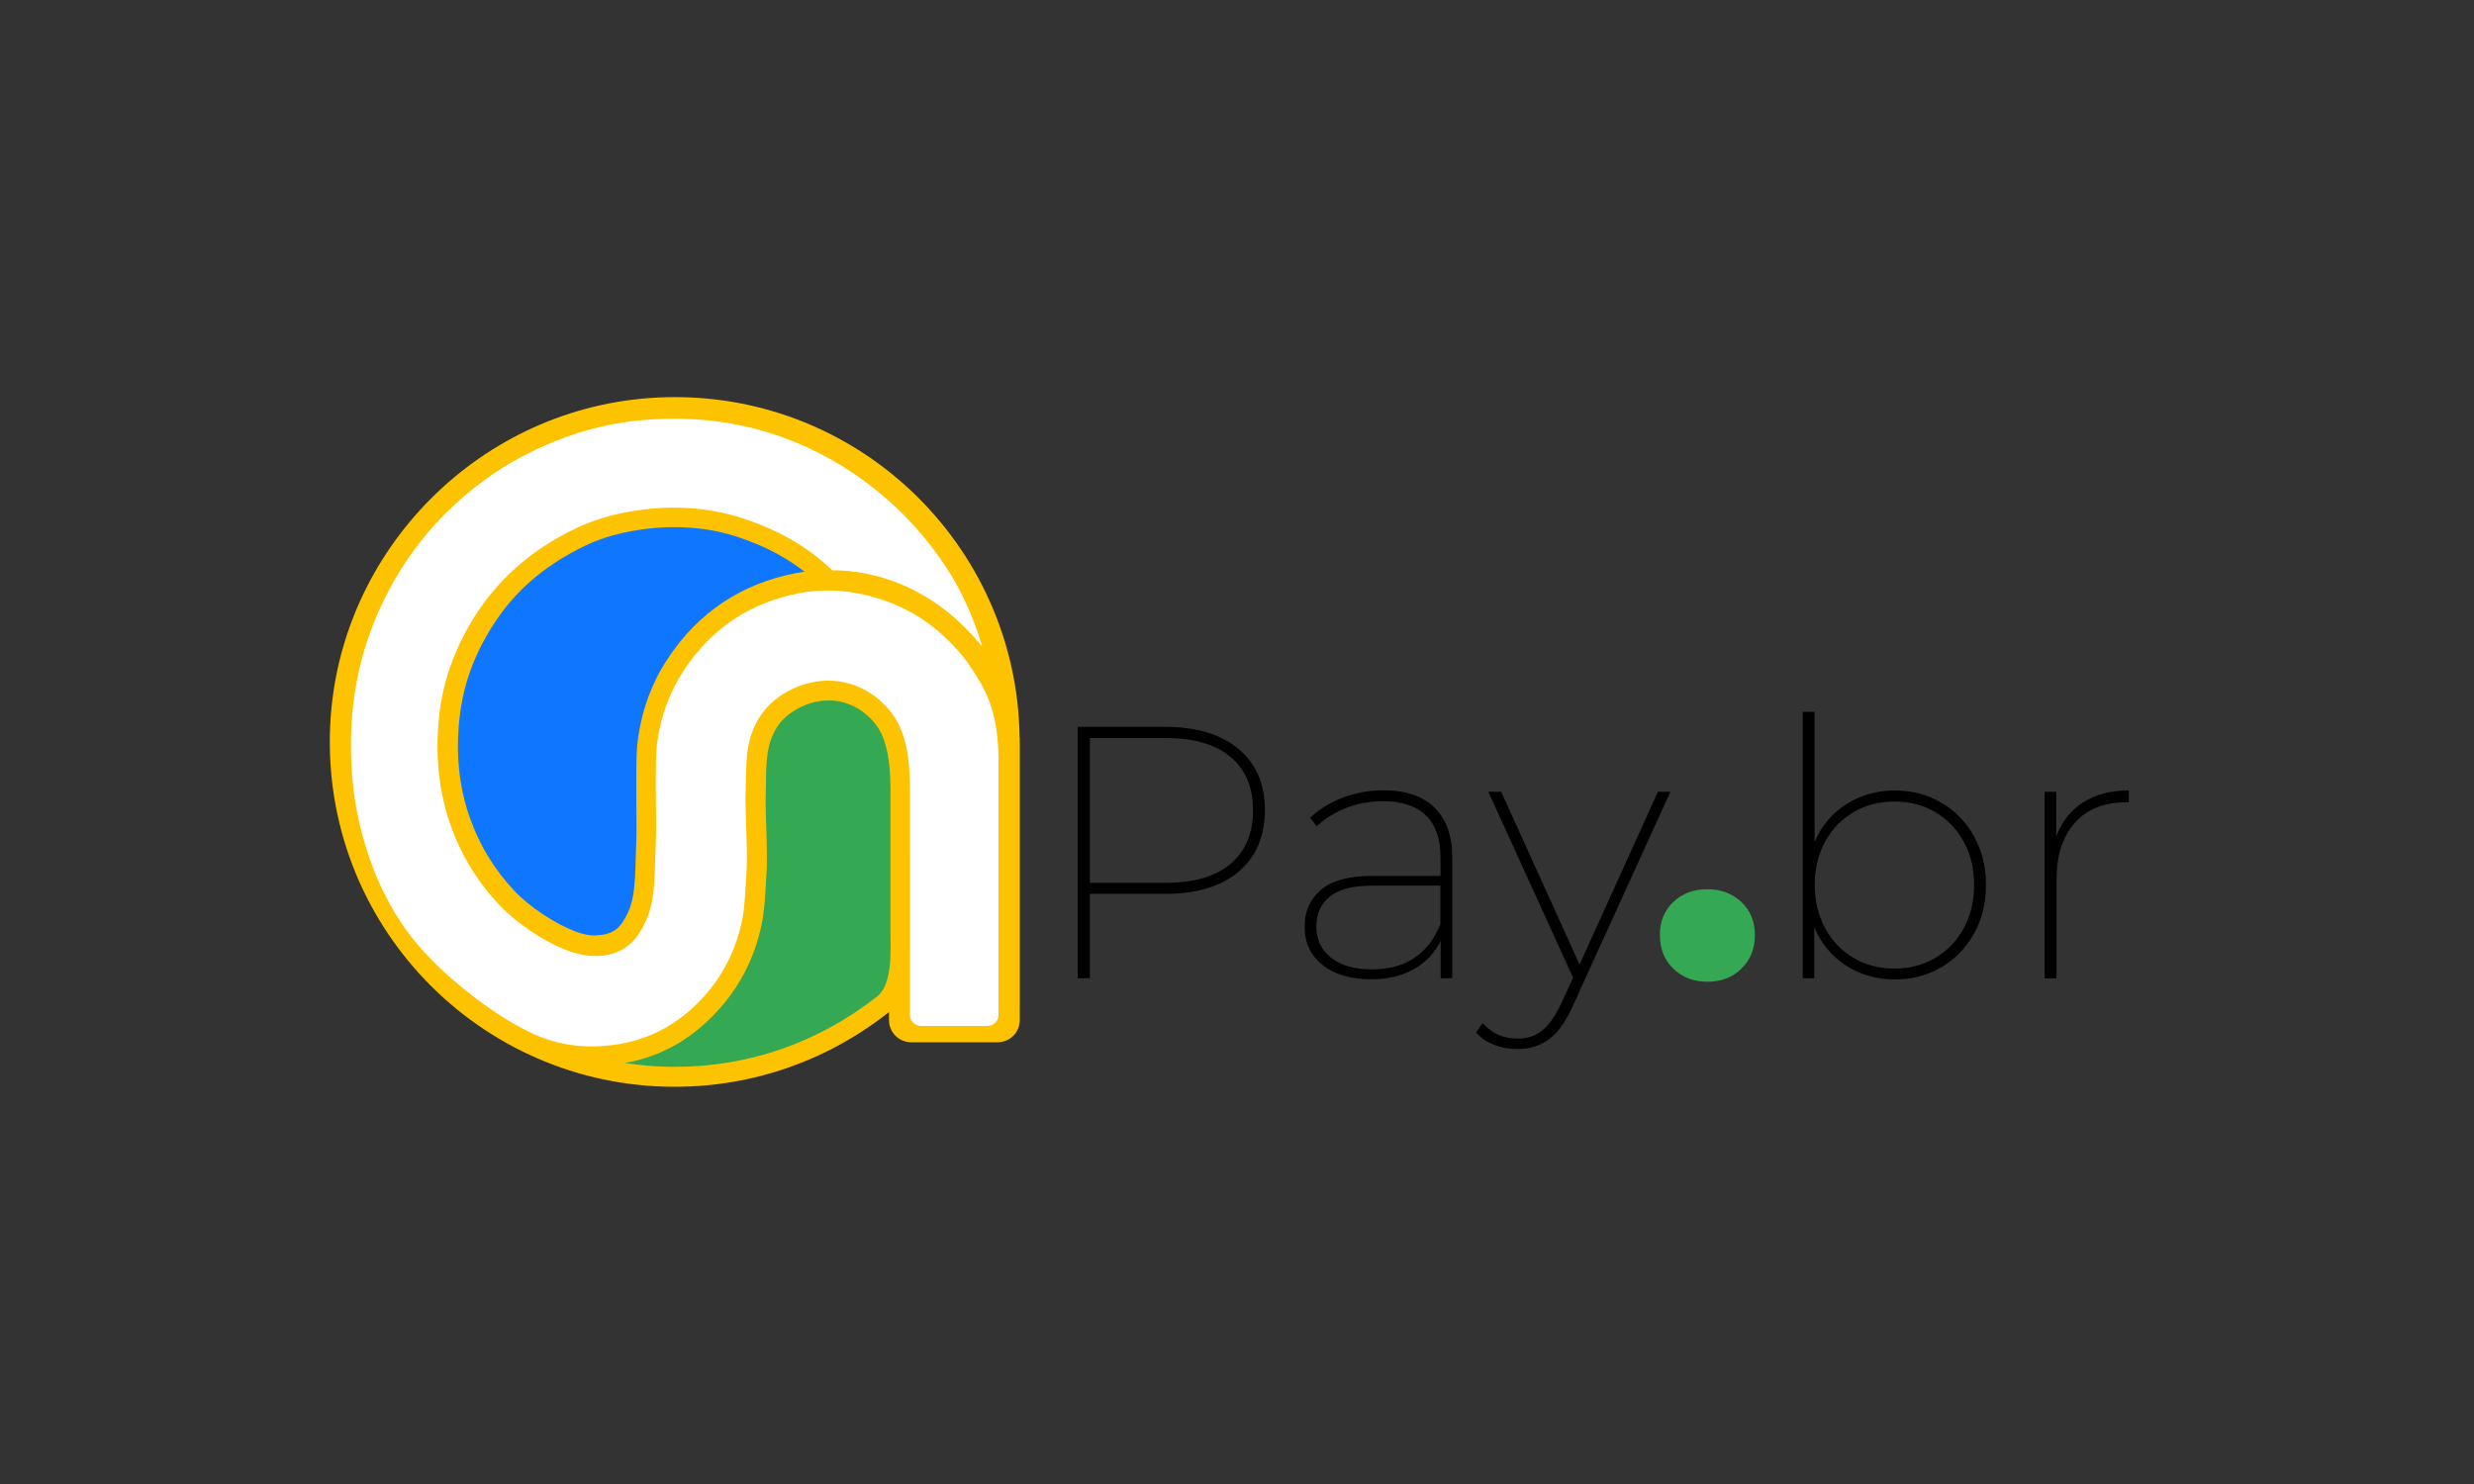 <?xml version="1.0" encoding="UTF-8"?>
<svg xmlns="http://www.w3.org/2000/svg" id="Camada_1" data-name="Camada 1" viewBox="0 0 150 90">
  <rect x="0" y="0" width="150" height="90" fill="#333333" stroke="none"/>
  <defs>
    <style> .cls-1 { fill: #0f77ff; } .cls-1, .cls-2, .cls-3, .cls-4, .cls-5 { stroke-width: 0px; } .cls-2 { fill: #fdc300; } .cls-4 { fill: #fff; } .cls-5 { fill: #34a853; } </style>
  </defs>
  <g>
    <path class="cls-3" d="m75.09,45.42c1.07.89,1.6,2.13,1.6,3.71s-.53,2.84-1.6,3.74-2.55,1.34-4.46,1.34h-4.55v5.12h-.74v-15.25h5.29c1.9,0,3.39.45,4.46,1.34Zm-.49,6.97c.92-.76,1.37-1.85,1.37-3.26s-.46-2.47-1.37-3.23c-.92-.76-2.22-1.14-3.92-1.14h-4.6v8.78h4.6c1.7,0,3.01-.38,3.92-1.14Z"></path>
    <path class="cls-3" d="m86.97,48.98c.72.7,1.08,1.71,1.08,3.03v7.32h-.7v-2.27c-.36.73-.9,1.3-1.62,1.71-.72.41-1.58.62-2.58.62-1.26,0-2.25-.29-2.97-.87s-1.08-1.35-1.08-2.31.33-1.66.98-2.23c.65-.57,1.7-.86,3.14-.86h4.12v-1.11c0-1.12-.29-1.97-.88-2.55-.59-.58-1.46-.87-2.6-.87-.8,0-1.55.14-2.24.41-.7.28-1.29.65-1.79,1.11l-.39-.52c.55-.52,1.22-.93,1.99-1.22.78-.29,1.59-.44,2.45-.44,1.35,0,2.39.35,3.1,1.05Zm.36,7.08v-2.35h-4.12c-1.18,0-2.04.22-2.58.66-.54.44-.82,1.04-.82,1.8,0,.81.3,1.45.9,1.92.6.47,1.43.7,2.47.7,2.03,0,3.41-.91,4.14-2.72Z"></path>
    <path class="cls-3" d="m101.27,48.03l-5.92,13c-.42.94-.9,1.61-1.44,2-.54.39-1.17.59-1.89.59-.51,0-.98-.08-1.42-.25s-.81-.42-1.11-.75l.41-.57c.3.33.62.57.96.72.33.14.72.22,1.16.22.57,0,1.06-.16,1.47-.48.41-.32.8-.87,1.17-1.66l.72-1.55-5.14-11.28h.78l4.75,10.48,4.75-10.48h.76Z"></path>
    <path class="cls-3" d="m117.69,48.67c.84.49,1.51,1.17,1.99,2.04.49.87.73,1.86.73,2.96s-.24,2.09-.73,2.96c-.49.87-1.15,1.55-1.99,2.04-.84.49-1.78.73-2.81.73-1.1,0-2.09-.28-2.95-.84-.86-.56-1.51-1.33-1.93-2.32v3.09h-.7v-16.16h.72v7.89c.42-.97,1.06-1.74,1.93-2.29s1.84-.83,2.93-.83c1.03,0,1.97.24,2.81.73Zm-.36,9.43c.73-.43,1.31-1.03,1.73-1.8.42-.77.63-1.65.63-2.64s-.21-1.86-.63-2.62c-.42-.76-1-1.36-1.73-1.79s-1.56-.64-2.47-.64-1.74.21-2.47.64c-.73.43-1.31,1.02-1.73,1.79s-.63,1.64-.63,2.62.21,1.87.63,2.64c.42.77,1,1.37,1.73,1.8.73.43,1.56.64,2.47.64s1.74-.21,2.47-.64Z"></path>
    <path class="cls-3" d="m126.29,48.67c.75-.49,1.67-.73,2.78-.73v.72h-.2c-1.31,0-2.33.41-3.07,1.24-.74.83-1.11,1.97-1.11,3.42v6.01h-.72v-11.31h.7v2.72c.33-.9.88-1.59,1.62-2.08Z"></path>
  </g>
  <path class="cls-5" d="m101.46,58.75c-.55-.53-.82-1.21-.82-2.04s.27-1.5.82-2.01c.54-.52,1.23-.77,2.06-.77s1.51.26,2.06.77c.55.52.82,1.19.82,2.01s-.27,1.51-.82,2.04c-.54.53-1.23.79-2.06.79s-1.51-.26-2.06-.79Z"></path>
  <g>
    <path class="cls-2" d="m61.82,44.74c-.14-11.78-10.02-21.22-21.96-20.63-10.69.53-19.34,9.21-19.84,19.89-.56,12,9.01,21.91,20.89,21.91,4.91,0,9.42-1.7,12.99-4.53v.48c0,.75.6,1.35,1.35,1.35h5.23c.75,0,1.35-.6,1.35-1.35v-17.12h0Z"></path>
    <path class="cls-4" d="m50.51,34.58c1.02.02,3.01.16,5.25,1.4,1.91,1.06,2.99,2.3,3.79,3.22-.52-1.74-1.21-3.3-2.15-4.74-1.21-1.86-2.67-3.47-4.4-4.83-1.62-1.29-3.4-2.3-5.34-3.03-2.86-1.08-5.81-1.39-8.83-1.11-2.54.24-4.93,1.01-7.2,2.21-1.55.82-2.95,1.85-4.22,3.05-1.36,1.29-2.52,2.75-3.46,4.38-.78,1.35-1.4,2.77-1.85,4.26-.77,2.58-.96,5.22-.73,7.9.15,1.65.51,3.25,1.05,4.81.53,1.51,1.24,2.93,2.16,4.24,1.33,1.85,3.03,3.22,3.65,3.72,1.22.99,2.5,1.86,3.91,2.55,1.74.85,3.58,1.02,5.45.7,2.08-.36,3.81-1.4,5.21-3.01,1.11-1.28,1.83-2.77,2.18-4.42.19-.9.2-1.85.27-2.78.1-1.15-.04-3.12-.05-4.59.03-.98,0-1.98.12-2.95.26-1.87,1.29-3.2,3.03-3.91,1.93-.78,4-.31,5.41,1.23.2.22.38.46.54.72.57.94.87,2.23.87,4.24.01,4.39,0,9.27,0,13.71,0,.37.3.67.67.67h4.03c.37,0,.67-.3.67-.67,0-.82,0-1.73,0-2.47,0-4.31,0-8.63,0-12.94,0-3.15-.87-4.42-1.67-5.66-.47-.72-1.05-1.34-1.67-1.92-1.18-1.1-2.56-1.86-4.09-2.31-1.53-.45-3.09-.58-4.67-.27-2.96.57-5.29,2.12-6.97,4.66-.86,1.31-1.39,2.75-1.61,4.3-.1.7-.09,1.42-.1,2.14-.01,1.34.05,2.68,0,4.01-.1,2.69,0,3.98-1.04,5.56-.91,1.41-2.66,1.6-4.22,1.03s-3.22-1.73-4.23-2.8c-1.3-1.38-2.29-2.98-2.93-4.78-.7-1.96-.92-4-.77-6.08.09-1.23.32-2.43.73-3.59.48-1.36,1.15-2.64,2-3.81,1.48-2.04,3.4-3.52,5.64-4.59,1.32-.63,2.73-.97,4.18-1.14,1.94-.23,3.95-.08,5.77.5,3.14,1,4.72,2.41,5.61,3.22Z"></path>
    <path class="cls-4" d="m50.3,34.4c.05.05.14.13.22.18.06,0,.13,0,.22,0"></path>
    <path class="cls-5" d="m40.91,64.7c-1.02,0-2.03-.08-3.01-.23,2.27-.41,4.23-1.56,5.82-3.4,1.22-1.41,2.05-3.08,2.45-4.96.16-.76.21-1.51.25-2.24.01-.23.03-.47.04-.7.07-.8.03-1.93,0-3.02-.02-.56-.04-1.14-.04-1.64.01-.3.01-.6.02-.91,0-.67.01-1.29.1-1.89.2-1.44.95-2.41,2.29-2.95.46-.19.93-.28,1.41-.28,1,0,1.94.43,2.65,1.21.15.17.29.35.4.53.47.78.69,1.93.7,3.61,0,2.78,0,5.75,0,8.68,0,1.1.15,3.17-.82,3.93-3.53,2.77-7.74,4.26-12.23,4.26Z"></path>
    <path class="cls-1" d="m36.13,56.74c-.38,0-.79-.08-1.19-.23-1.26-.46-2.84-1.51-3.76-2.49-1.19-1.27-2.09-2.73-2.67-4.36-.62-1.74-.85-3.56-.7-5.58.09-1.17.31-2.27.66-3.27.44-1.25,1.06-2.43,1.84-3.51,1.28-1.78,2.98-3.15,5.18-4.21,1.08-.52,2.32-.85,3.8-1.03.53-.06,1.07-.09,1.6-.09,1.3,0,2.53.18,3.66.54,2.03.64,3.35,1.48,4.23,2.16-.18.03-.36.06-.54.09-3.29.64-5.9,2.38-7.75,5.18-.95,1.43-1.55,3.05-1.8,4.79-.1.69-.1,1.37-.11,2.02v.27c0,.55,0,1.1,0,1.65.01.8.02,1.56,0,2.33-.01.33-.02.63-.03.92-.06,2-.09,2.92-.81,4.02-.33.52-.87.78-1.59.78Z"></path>
  </g>
</svg>
